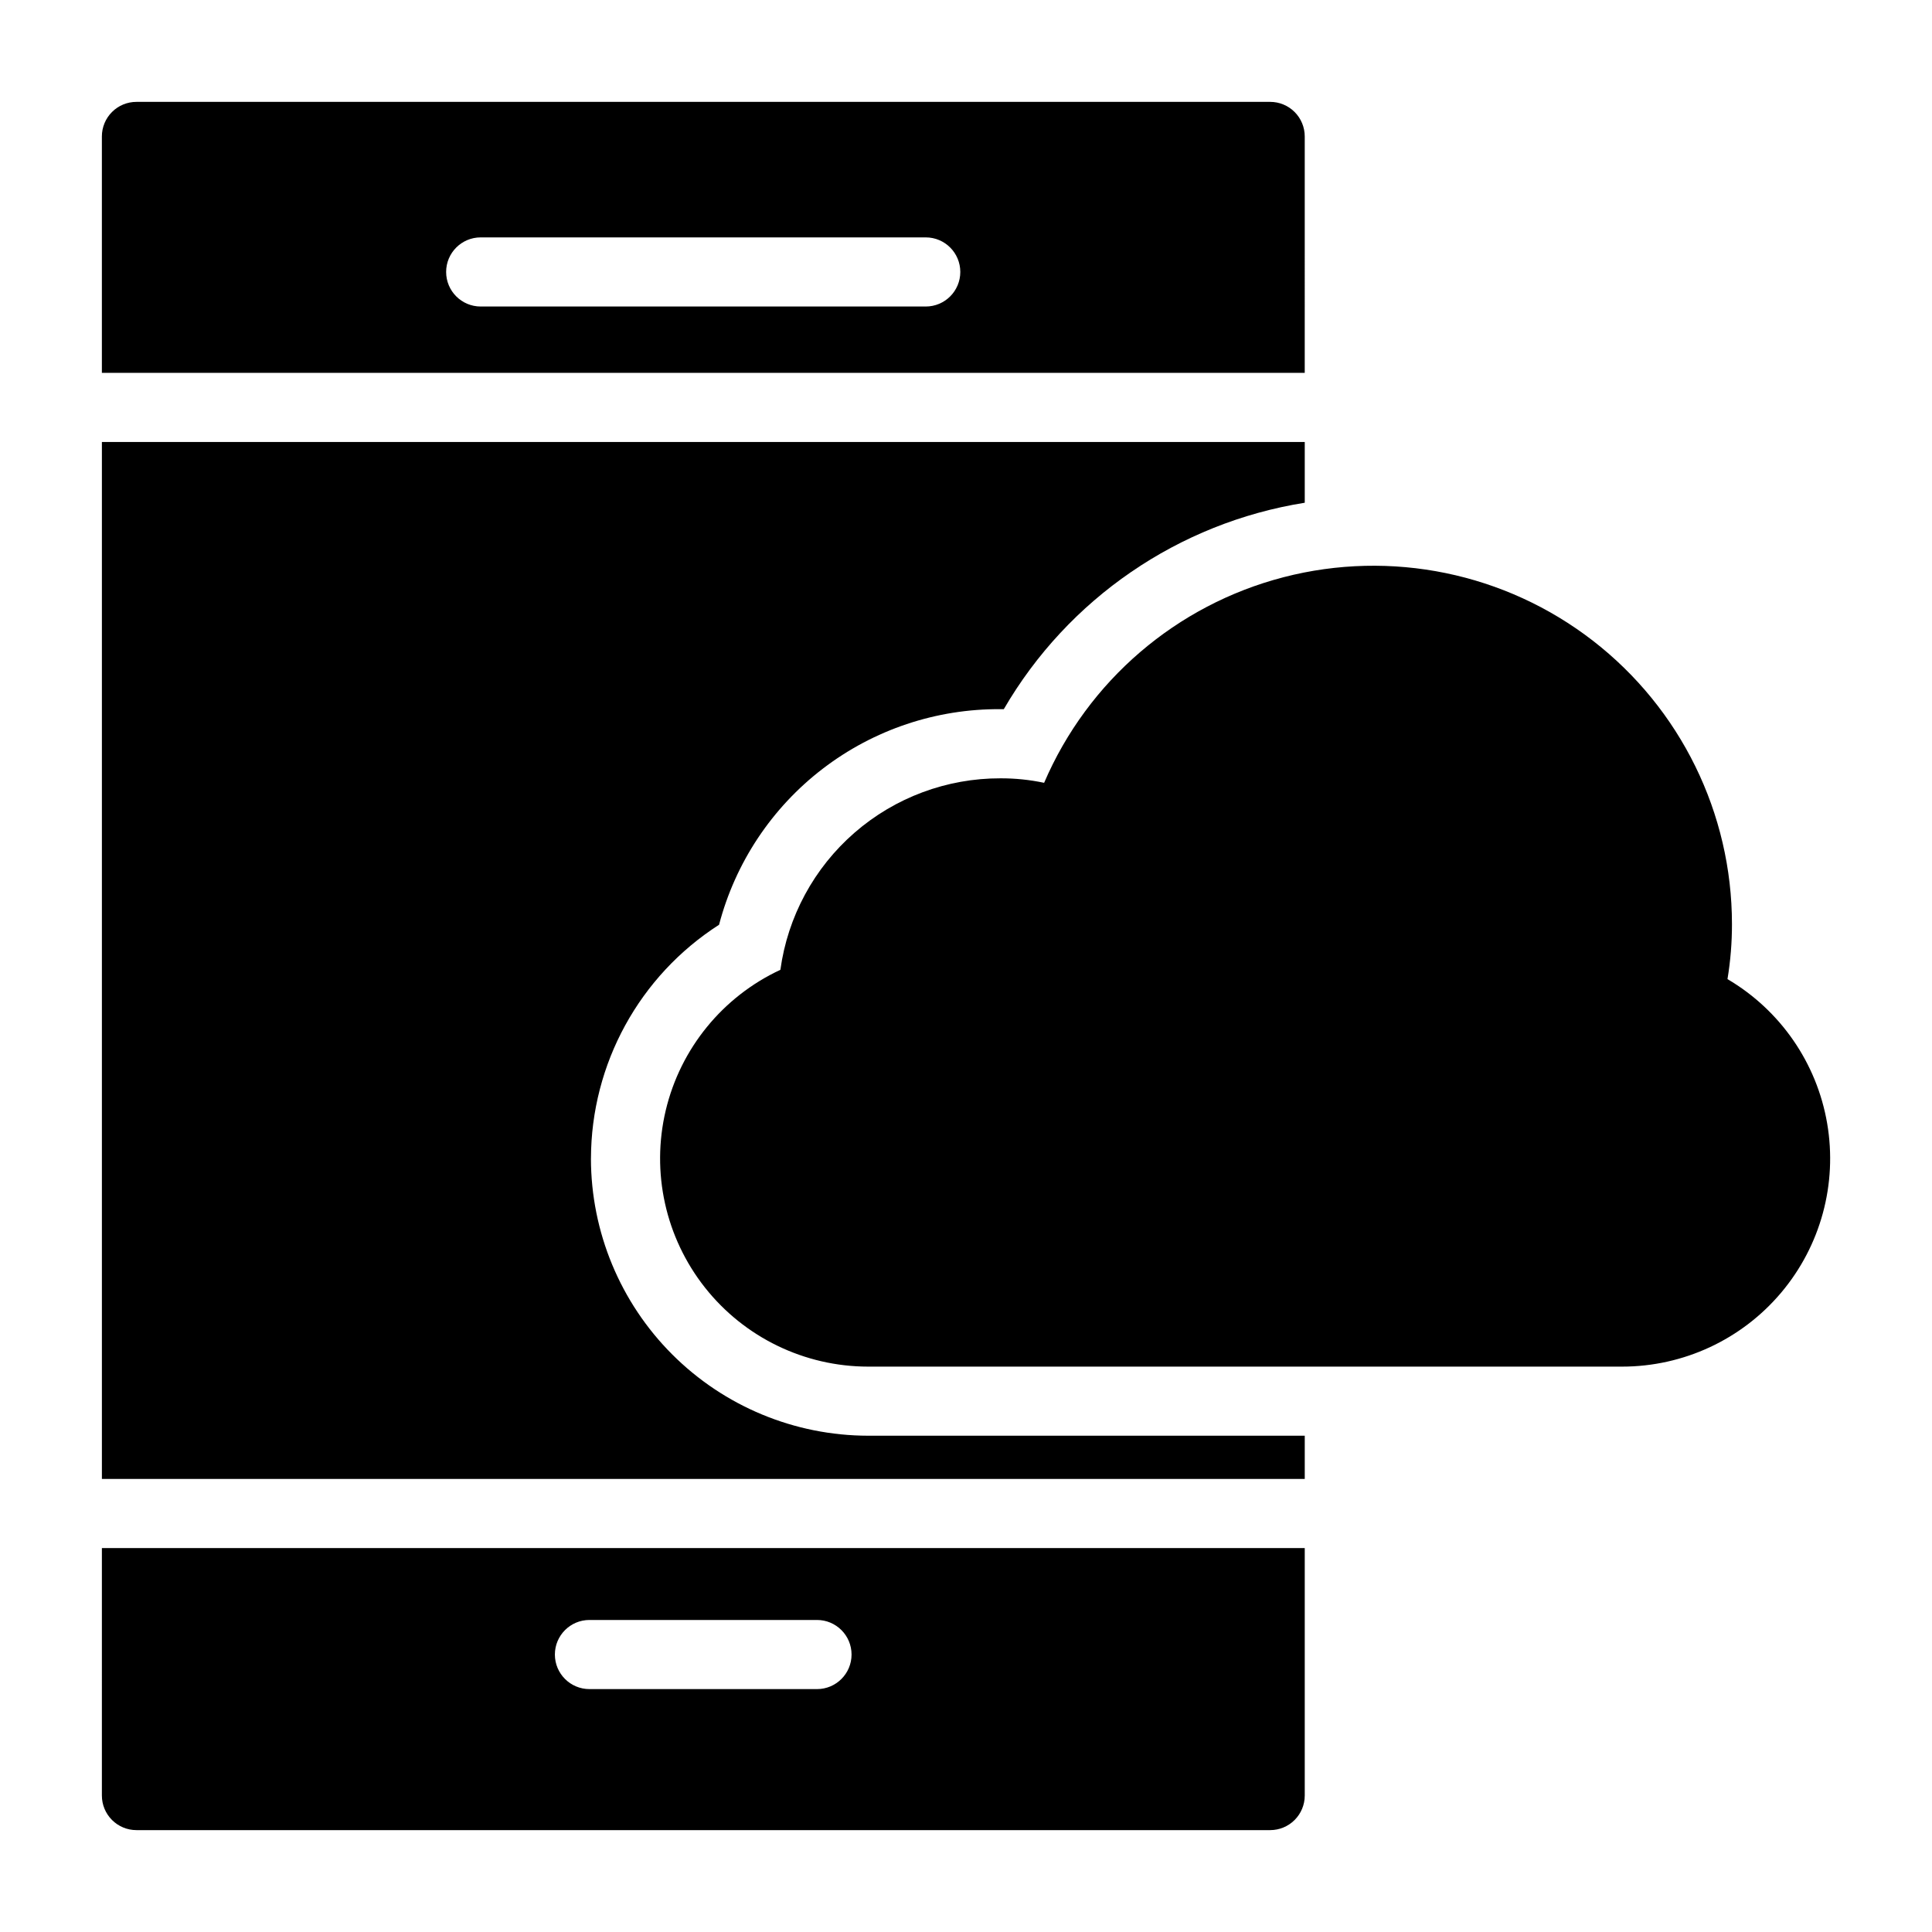 <?xml version="1.0" encoding="UTF-8"?>
<!-- Uploaded to: ICON Repo, www.iconrepo.com, Generator: ICON Repo Mixer Tools -->
<svg fill="#000000" width="800px" height="800px" version="1.1" viewBox="144 144 512 512" xmlns="http://www.w3.org/2000/svg">
 <g>
  <path d="m489.77 180.16c0-2.43-0.965-4.762-2.684-6.481s-4.047-2.684-6.477-2.68h-300.45c-2.43-0.004-4.762 0.961-6.477 2.68-1.719 1.719-2.684 4.051-2.684 6.481v62.652h318.77zm-100.44 45.07h-117.94c-5.059 0-9.16-4.102-9.16-9.16s4.102-9.16 9.16-9.16h117.94c5.059 0 9.16 4.102 9.16 9.16s-4.102 9.16-9.16 9.16z"/>
  <path d="m171 619.84c0 2.43 0.965 4.758 2.684 6.477 1.715 1.719 4.047 2.684 6.477 2.684h300.45c2.43 0 4.758-0.965 6.477-2.684s2.684-4.047 2.684-6.477v-65.59h-318.77zm129.21-46.531h60.301c5.062 0 9.16 4.102 9.16 9.16s-4.098 9.16-9.16 9.16h-60.301c-5.059 0-9.16-4.102-9.16-9.16s4.102-9.16 9.16-9.16z"/>
  <path d="m300.61 451.02c0.051-25.078 12.84-48.414 33.949-61.949 4.312-16.461 13.988-31.02 27.5-41.367 13.512-10.348 30.086-15.895 47.105-15.766 0.285 0 0.562 0 0.852 0.004 17.02-29.289 46.305-49.375 79.758-54.711v-16.102h-318.77v274.8h318.77v-11.449h-115.7c-19.477-0.02-38.152-7.769-51.926-21.539-13.773-13.773-21.52-32.449-21.543-51.926z"/>
  <path d="m601.8 403.48c0.797-4.812 1.195-9.684 1.188-14.562 0-29.391-13.605-57.125-36.848-75.117-23.238-17.988-53.5-24.207-81.953-16.844-28.453 7.367-51.891 27.488-63.484 54.496-3.793-0.805-7.664-1.203-11.543-1.191-14.219-0.039-27.973 5.082-38.703 14.414-10.73 9.336-17.711 22.242-19.645 36.332-15.293 7.121-26.488 20.844-30.387 37.258-3.898 16.41-0.07 33.703 10.387 46.941 10.457 13.234 26.398 20.957 43.266 20.961h199.79-0.004c16.254 0 31.676-7.168 42.152-19.59 10.48-12.422 14.945-28.832 12.203-44.852-2.738-16.02-12.406-30.012-26.414-38.246z"/>
 </g>
</svg>